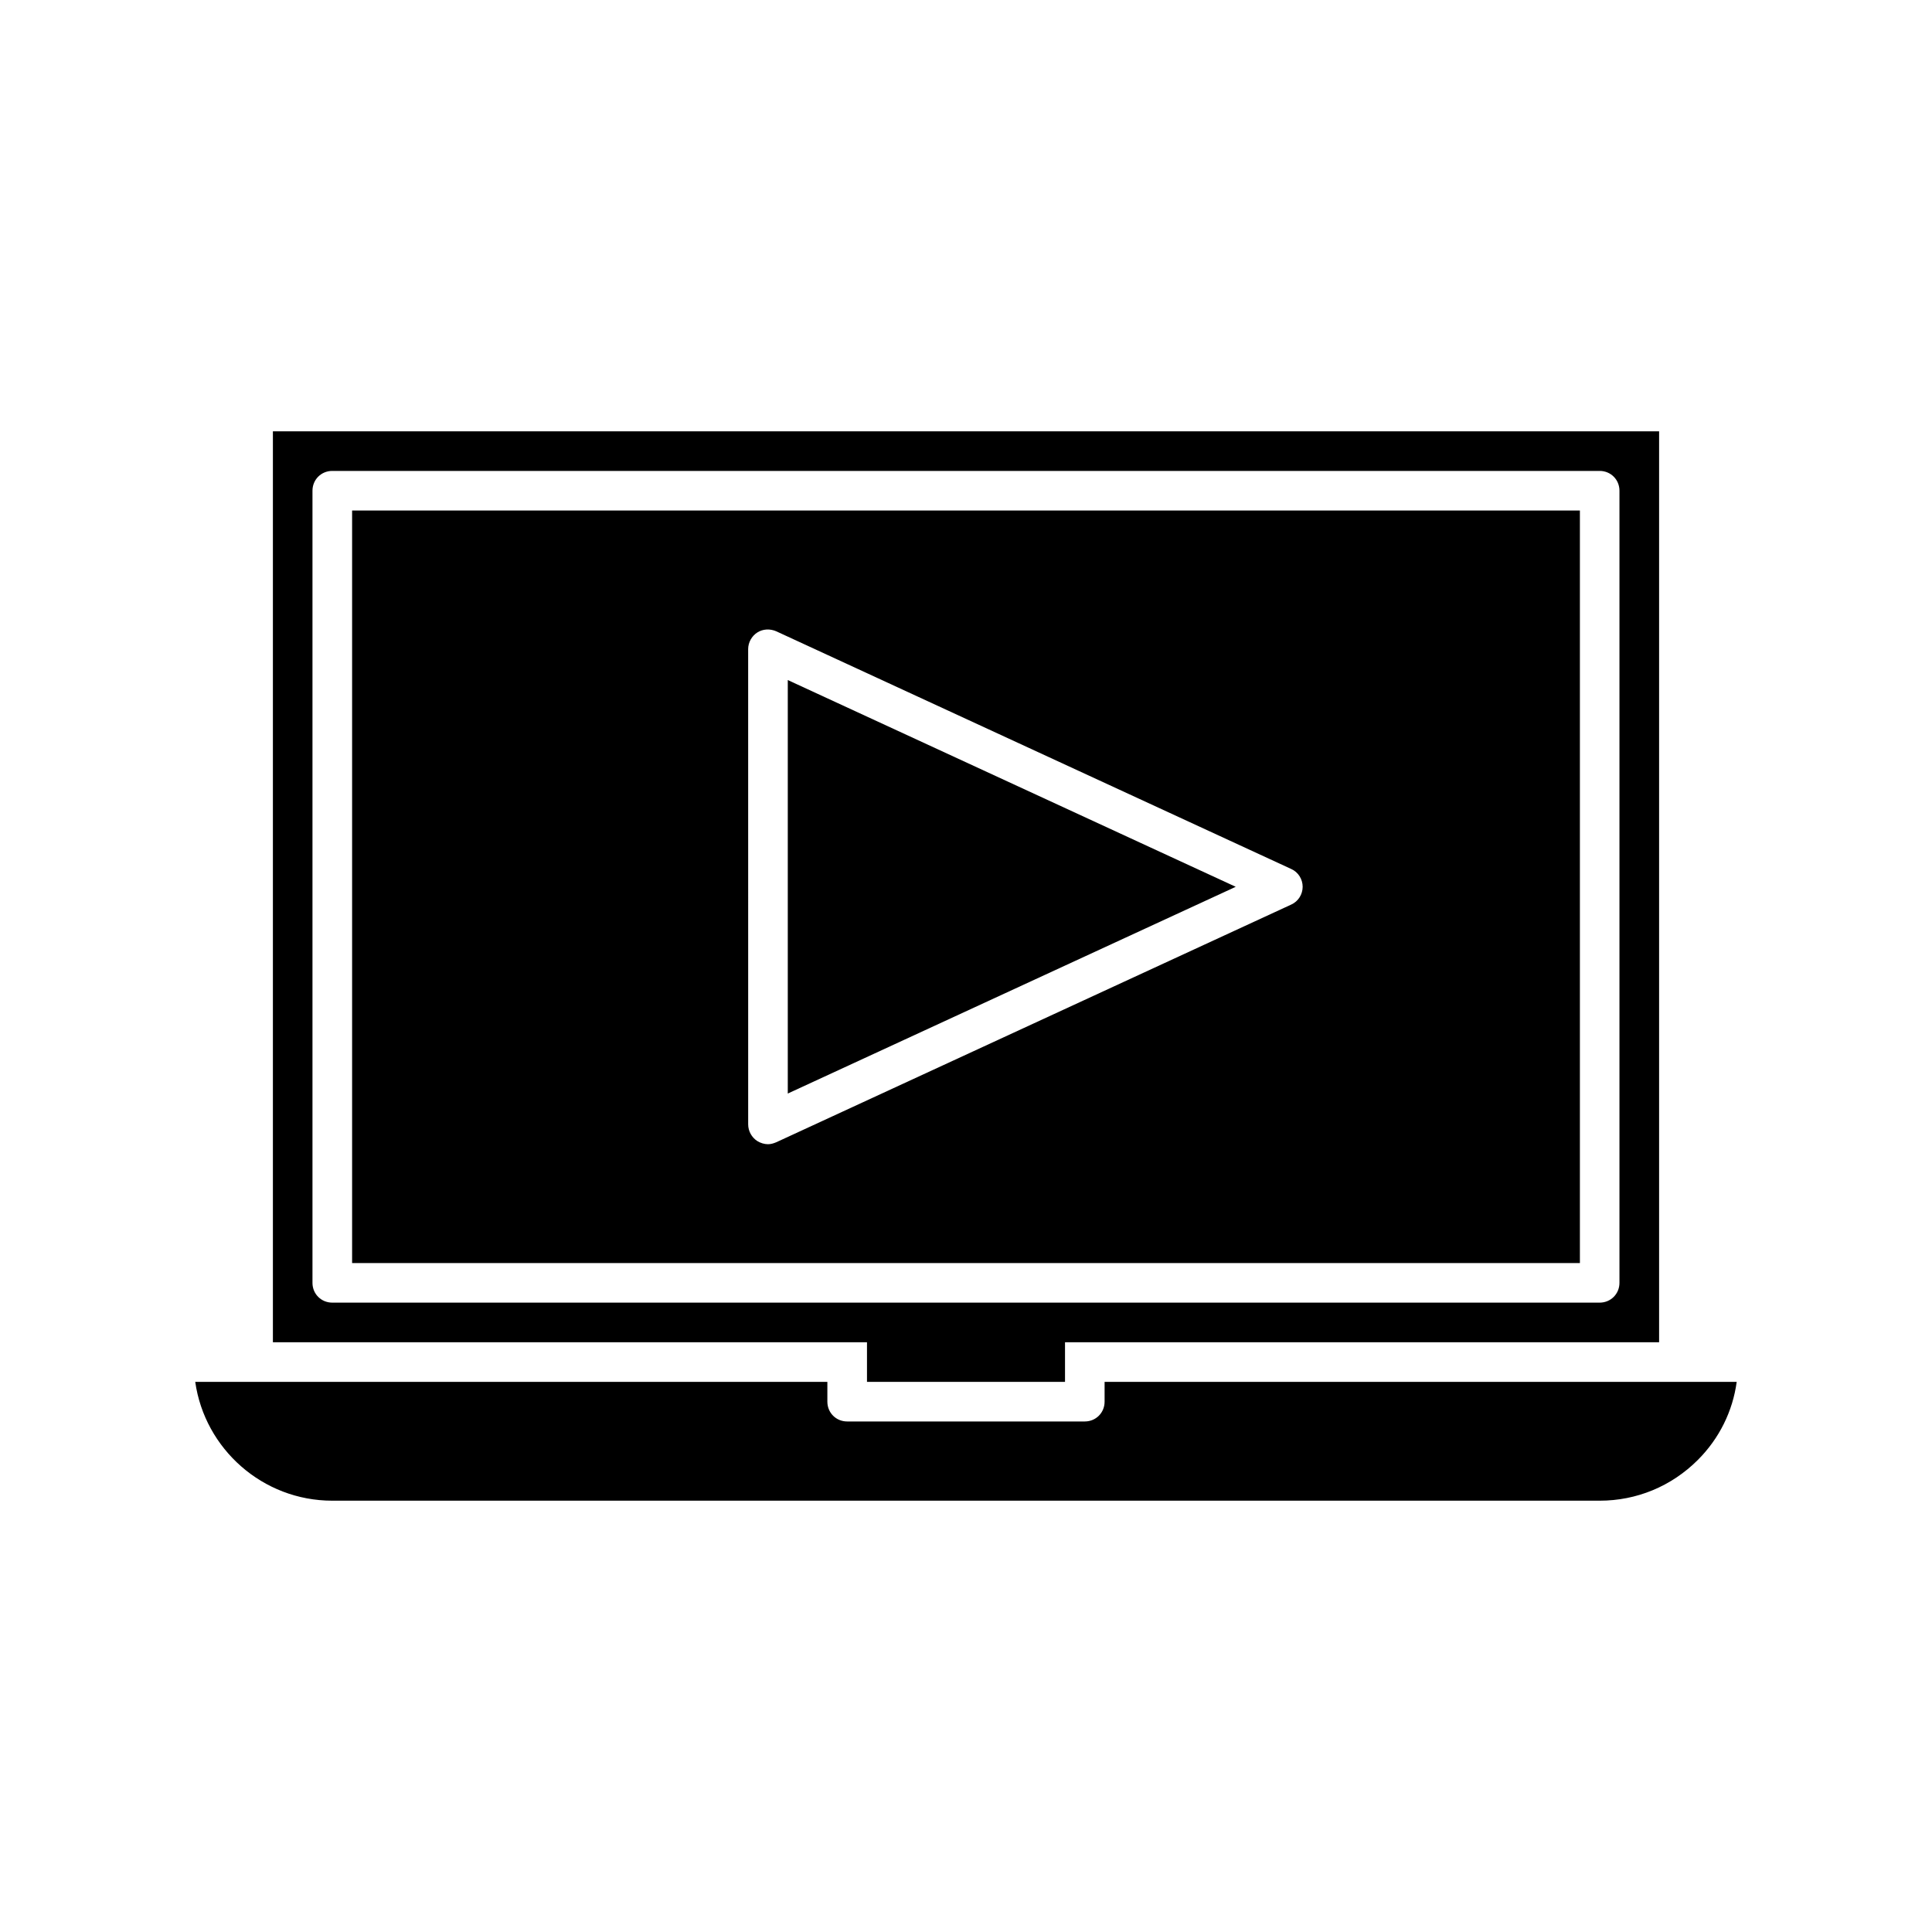 <?xml version="1.0" encoding="UTF-8"?>
<!-- Uploaded to: SVG Repo, www.svgrepo.com, Generator: SVG Repo Mixer Tools -->
<svg fill="#000000" width="800px" height="800px" version="1.1" viewBox="144 144 512 512" xmlns="http://www.w3.org/2000/svg">
 <g>
  <path d="m436.73 510.21v5.246c0 2.938-2.309 5.246-5.246 5.246h-62.977c-2.938 0-5.246-2.309-5.246-5.246v-5.246h-167.52c2.519 17.738 17.844 31.488 36.316 31.488h335.87c9.762 0 18.996-3.777 26.031-10.812 5.668-5.668 9.238-12.91 10.285-20.676z"/>
  <path d="m352.77 324.22v109.58l118.71-54.789z"/>
  <path d="m237.31 478.72h325.38v-199.43h-325.38zm104.96-162.69c0-1.785 0.945-3.465 2.414-4.41 1.469-0.945 3.359-1.051 5.039-0.316l136.45 62.977c1.891 0.84 3.043 2.731 3.043 4.723 0 1.996-1.156 3.883-3.043 4.723l-136.45 62.977c-0.734 0.316-1.469 0.523-2.203 0.523-0.945 0-1.996-0.316-2.832-0.84-1.469-0.945-2.414-2.625-2.414-4.41z"/>
  <path d="m373.76 499.71v10.496h52.48v-10.496h157.44v-241.41h-367.36v241.41zm-146.95-15.746v-209.92c0-2.938 2.309-5.246 5.246-5.246h335.87c2.938 0 5.246 2.309 5.246 5.246v209.92c0 2.938-2.309 5.246-5.246 5.246h-335.87c-2.938 0-5.25-2.309-5.25-5.25z"/>
 </g>
</svg>